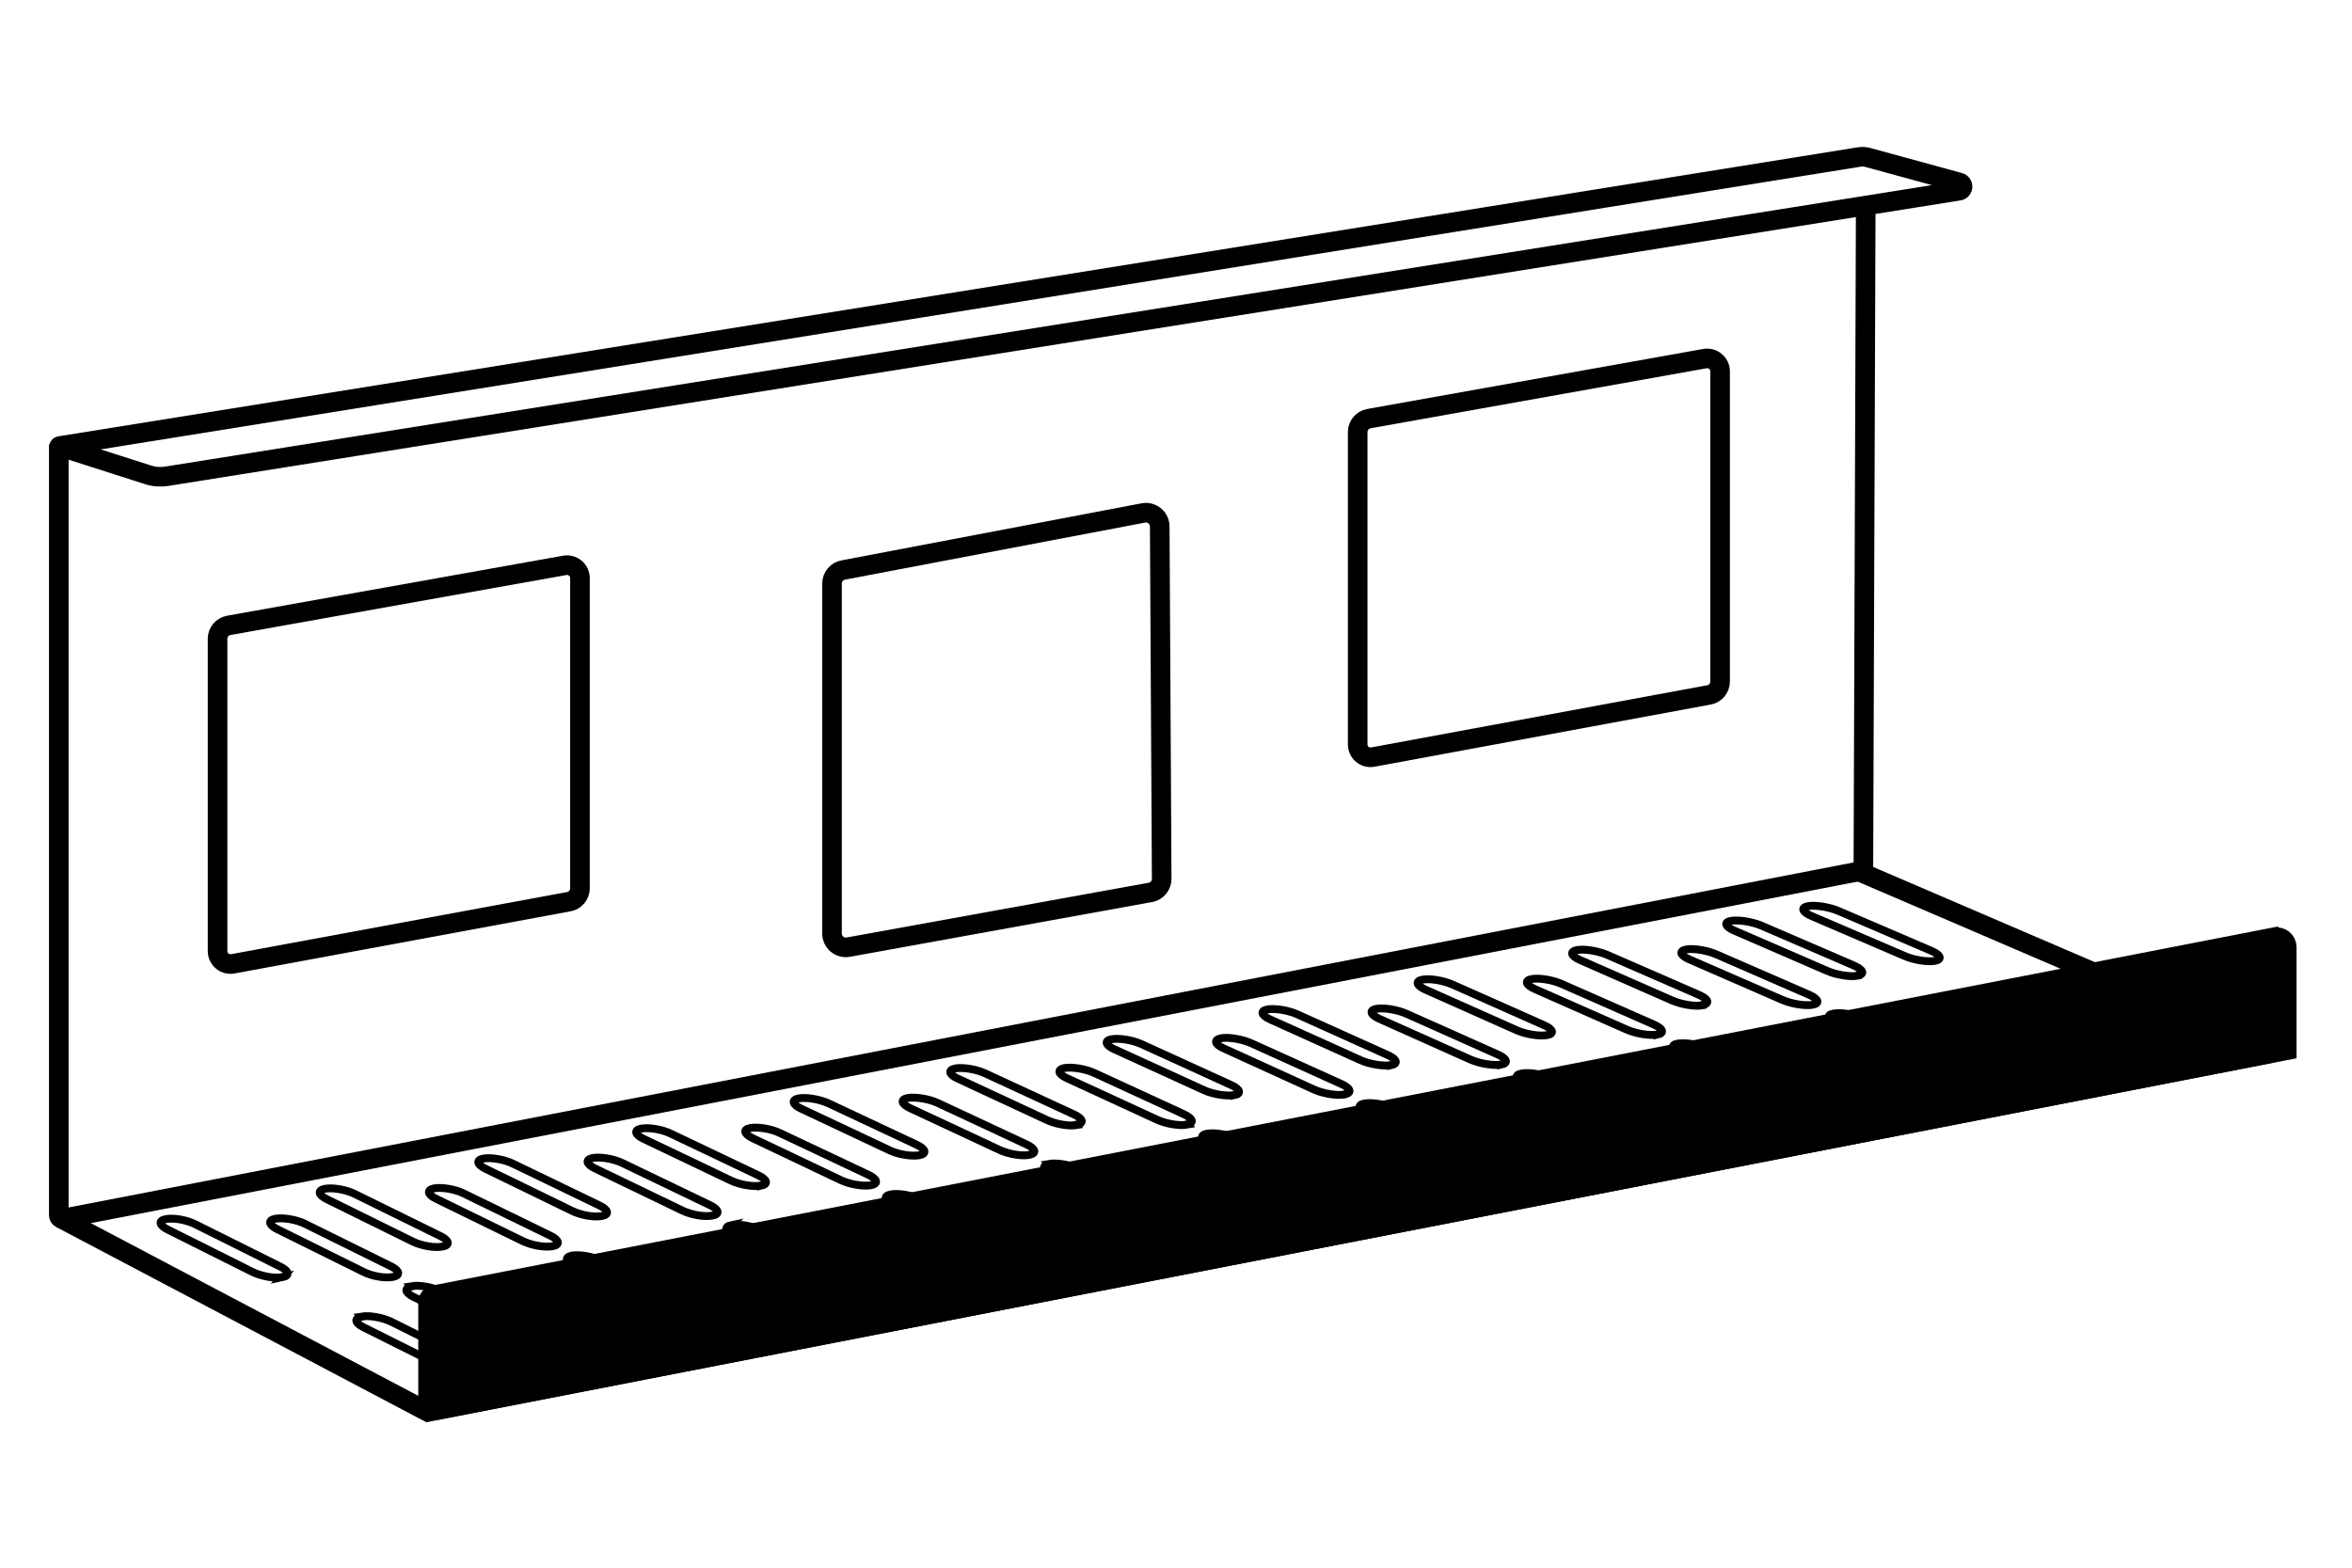 <svg xmlns="http://www.w3.org/2000/svg" width="120" height="80" viewBox="0 0 120 80" fill="none">
          <path d="M116.05 47.823L22.14 66.093C21.96 66.123 21.84 66.283 21.84 66.463V71.593C21.84 71.823 22.05 72.003 22.28 71.953L116.67 53.593V48.333C116.67 48.013 116.38 47.773 116.06 47.833" fill="black"></path>
          <path d="M116.05 47.823L22.14 66.093C21.96 66.123 21.84 66.283 21.84 66.463V71.593C21.84 71.823 22.05 72.003 22.28 71.953L116.67 53.593V48.333C116.67 48.013 116.38 47.773 116.06 47.833L116.05 47.823Z" stroke="black" stroke-miterlimit="10"></path>
          <path d="M95.19 10.603L95.07 44.423L3.21 62.183C3.1 62.203 3 62.123 3 62.013V22.813C3 22.813 3.02 22.763 3.04 22.763L94.85 8.013C95 7.993 95.14 7.993 95.29 8.033L99.97 9.313C100.2 9.373 100.18 9.703 99.95 9.733L8.51 24.303C8.19 24.353 7.87 24.333 7.56 24.233L3 22.773" stroke="black" stroke-miterlimit="10"></path>
          <path d="M29.02 46.013L11.89 49.183C11.48 49.263 11.1 48.953 11.1 48.533V32.593C11.1 32.263 11.34 31.973 11.67 31.913L28.8 28.853C29.21 28.773 29.59 29.083 29.59 29.503V45.333C29.59 45.663 29.35 45.953 29.03 46.013H29.02Z" stroke="black" stroke-miterlimit="10"></path>
          <path d="M87.18 35.463L70.05 38.633C69.64 38.713 69.27 38.403 69.27 37.983V22.043C69.27 21.713 69.51 21.423 69.84 21.363L86.97 18.303C87.38 18.223 87.76 18.533 87.76 18.953V34.783C87.76 35.113 87.52 35.403 87.19 35.463H87.18Z" stroke="black" stroke-miterlimit="10"></path>
          <path d="M58.67 45.543L43.28 48.333C42.85 48.413 42.45 48.083 42.45 47.633V29.783C42.45 29.433 42.7 29.133 43.05 29.083L58.35 26.173C58.78 26.103 59.17 26.433 59.17 26.873L59.27 44.843C59.27 45.183 59.03 45.483 58.69 45.543H58.67Z" stroke="black" stroke-miterlimit="10"></path>
          <path d="M94.96 44.523L115.84 53.493C115.97 53.543 115.95 53.733 115.81 53.753L21.83 72.053L3.1 62.173" stroke="black" stroke-miterlimit="10"></path>
          <path d="M14.41 65.173C14.02 65.253 13.34 65.133 12.89 64.913L8.55 62.743C8.11 62.523 8.07 62.283 8.46 62.213C8.85 62.133 9.52 62.253 9.96 62.473L14.31 64.643C14.76 64.863 14.8 65.103 14.4 65.183L14.41 65.173Z" stroke="black" stroke-width="0.4" stroke-miterlimit="10"></path>
          <path d="M18.45 67.193C18.05 67.273 18.1 67.513 18.55 67.733L23.01 69.963C23.47 70.193 24.16 70.313 24.55 70.233C24.95 70.153 24.9 69.913 24.44 69.683L19.97 67.453C19.52 67.233 18.84 67.113 18.44 67.183L18.45 67.193Z" stroke="black" stroke-width="0.4" stroke-miterlimit="10"></path>
          <path d="M98.73 49.033C98.35 49.103 97.65 48.993 97.17 48.783L92.42 46.743C91.94 46.533 91.86 46.313 92.24 46.243C92.62 46.173 93.31 46.283 93.79 46.483L98.54 48.523C99.02 48.733 99.11 48.953 98.73 49.033Z" stroke="black" stroke-width="0.4" stroke-miterlimit="10"></path>
          <path d="M103.14 50.933C102.76 51.003 102.85 51.233 103.34 51.443L108.21 53.533C108.71 53.743 109.42 53.863 109.81 53.783C110.19 53.713 110.1 53.473 109.6 53.263L104.72 51.173C104.23 50.963 103.52 50.853 103.14 50.923V50.933Z" stroke="black" stroke-width="0.4" stroke-miterlimit="10"></path>
          <path d="M20.04 65.163C19.65 65.243 18.96 65.123 18.52 64.893L14.14 62.723C13.7 62.503 13.66 62.263 14.05 62.193C14.44 62.123 15.12 62.233 15.56 62.453L19.95 64.623C20.4 64.843 20.44 65.083 20.05 65.163H20.04Z" stroke="black" stroke-width="0.4" stroke-miterlimit="10"></path>
          <path d="M21 65.643C20.61 65.723 20.65 65.963 21.1 66.183L25.56 68.393C26.02 68.623 26.71 68.743 27.1 68.663C27.5 68.583 27.45 68.343 26.99 68.113L22.52 65.903C22.07 65.683 21.39 65.563 20.99 65.633L21 65.643Z" stroke="black" stroke-width="0.4" stroke-miterlimit="10"></path>
          <path d="M22.57 63.613C22.18 63.693 21.5 63.573 21.05 63.353L16.67 61.193C16.23 60.973 16.19 60.743 16.58 60.663C16.97 60.593 17.64 60.703 18.09 60.923L22.48 63.083C22.93 63.303 22.97 63.543 22.58 63.613H22.57Z" stroke="black" stroke-width="0.4" stroke-miterlimit="10"></path>
          <path d="M26.65 65.623C26.26 65.703 26.3 65.943 26.76 66.163L31.26 68.383C31.72 68.613 32.41 68.733 32.81 68.653C33.21 68.573 33.15 68.333 32.69 68.103L28.18 65.893C27.73 65.673 27.04 65.553 26.65 65.623Z" stroke="black" stroke-width="0.4" stroke-miterlimit="10"></path>
          <path d="M28.2 63.593C27.81 63.673 27.12 63.553 26.67 63.333L22.25 61.173C21.8 60.953 21.76 60.723 22.15 60.643C22.54 60.573 23.22 60.683 23.66 60.903L28.09 63.063C28.54 63.283 28.59 63.523 28.2 63.593Z" stroke="black" stroke-width="0.4" stroke-miterlimit="10"></path>
          <path d="M29.18 64.073C28.79 64.153 28.84 64.393 29.29 64.613L33.79 66.813C34.25 67.033 34.94 67.163 35.34 67.083C35.73 67.003 35.68 66.763 35.22 66.543L30.71 64.343C30.25 64.123 29.57 64.003 29.18 64.073Z" stroke="black" stroke-width="0.4" stroke-miterlimit="10"></path>
          <path d="M30.71 62.053C30.32 62.133 29.64 62.013 29.19 61.793L24.77 59.643C24.32 59.423 24.28 59.193 24.66 59.123C25.04 59.053 25.72 59.163 26.17 59.383L30.6 61.523C31.05 61.743 31.1 61.983 30.71 62.053Z" stroke="black" stroke-width="0.4" stroke-miterlimit="10"></path>
          <path d="M34.83 64.053C34.44 64.133 34.49 64.373 34.95 64.593L39.49 66.793C39.95 67.013 40.65 67.143 41.05 67.063C41.44 66.983 41.39 66.743 40.92 66.513L36.37 64.313C35.91 64.093 35.22 63.973 34.83 64.043V64.053Z" stroke="black" stroke-width="0.4" stroke-miterlimit="10"></path>
          <path d="M36.34 62.033C35.95 62.113 35.26 61.993 34.81 61.773L30.35 59.623C29.9 59.403 29.85 59.173 30.24 59.093C30.63 59.023 31.31 59.133 31.76 59.353L36.23 61.503C36.69 61.723 36.74 61.963 36.35 62.033H36.34Z" stroke="black" stroke-width="0.4" stroke-miterlimit="10"></path>
          <path d="M37.32 62.513C36.93 62.593 36.98 62.823 37.44 63.053L41.98 65.243C42.44 65.463 43.14 65.583 43.53 65.513C43.92 65.433 43.86 65.193 43.4 64.973L38.85 62.783C38.39 62.563 37.7 62.443 37.31 62.523L37.32 62.513Z" stroke="black" stroke-width="0.4" stroke-miterlimit="10"></path>
          <path d="M38.82 60.503C38.43 60.573 37.75 60.463 37.29 60.243L32.83 58.113C32.38 57.893 32.33 57.663 32.72 57.593C33.11 57.523 33.78 57.633 34.23 57.853L38.7 59.983C39.16 60.203 39.21 60.433 38.82 60.513V60.503Z" stroke="black" stroke-width="0.4" stroke-miterlimit="10"></path>
          <path d="M42.97 62.483C42.58 62.563 42.64 62.793 43.1 63.023L47.68 65.213C48.15 65.433 48.85 65.553 49.24 65.483C49.63 65.403 49.57 65.163 49.1 64.943L44.51 62.753C44.05 62.533 43.36 62.413 42.97 62.493V62.483Z" stroke="black" stroke-width="0.4" stroke-miterlimit="10"></path>
          <path d="M44.44 60.483C44.05 60.553 43.36 60.443 42.9 60.223L38.4 58.083C37.95 57.863 37.89 57.633 38.28 57.563C38.67 57.493 39.35 57.603 39.8 57.823L44.31 59.953C44.77 60.173 44.83 60.403 44.44 60.483Z" stroke="black" stroke-width="0.4" stroke-miterlimit="10"></path>
          <path d="M45.44 60.953C45.05 61.033 45.11 61.263 45.57 61.483L50.15 63.653C50.62 63.873 51.32 63.993 51.71 63.923C52.1 63.853 52.04 63.603 51.57 63.383L46.98 61.213C46.52 60.993 45.83 60.873 45.44 60.953Z" stroke="black" stroke-width="0.4" stroke-miterlimit="10"></path>
          <path d="M46.9 58.953C46.51 59.023 45.82 58.913 45.37 58.693L40.87 56.573C40.42 56.363 40.36 56.123 40.75 56.053C41.14 55.983 41.81 56.093 42.27 56.303L46.78 58.423C47.24 58.643 47.3 58.873 46.91 58.953H46.9Z" stroke="black" stroke-width="0.4" stroke-miterlimit="10"></path>
          <path d="M51.09 60.933C50.7 61.013 50.76 61.243 51.23 61.463L55.85 63.643C56.32 63.863 57.02 63.983 57.41 63.913C57.8 63.833 57.74 63.593 57.26 63.373L52.63 61.193C52.16 60.973 51.47 60.853 51.08 60.933H51.09Z" stroke="black" stroke-width="0.4" stroke-miterlimit="10"></path>
          <path d="M52.52 58.933C52.13 59.013 51.44 58.893 50.98 58.673L46.44 56.553C45.98 56.343 45.92 56.103 46.31 56.033C46.7 55.963 47.38 56.073 47.84 56.283L52.38 58.403C52.84 58.623 52.91 58.853 52.52 58.933Z" stroke="black" stroke-width="0.4" stroke-miterlimit="10"></path>
          <path d="M53.52 59.403C53.13 59.483 53.19 59.713 53.66 59.933L58.28 62.093C58.75 62.313 59.45 62.433 59.84 62.353C60.23 62.273 60.16 62.033 59.69 61.813L55.06 59.653C54.59 59.433 53.9 59.323 53.51 59.393L53.52 59.403Z" stroke="black" stroke-width="0.4" stroke-miterlimit="10"></path>
          <path d="M54.95 57.413C54.56 57.483 53.87 57.373 53.41 57.153L48.87 55.043C48.41 54.833 48.35 54.603 48.74 54.523C49.12 54.453 49.81 54.563 50.26 54.773L54.8 56.873C55.26 57.083 55.33 57.323 54.94 57.393L54.95 57.413Z" stroke="black" stroke-width="0.4" stroke-miterlimit="10"></path>
          <path d="M59.17 59.373C58.78 59.453 58.85 59.683 59.32 59.903L63.98 62.063C64.46 62.283 65.16 62.403 65.55 62.323C65.94 62.253 65.87 62.013 65.39 61.783L60.72 59.623C60.25 59.403 59.55 59.293 59.17 59.363V59.373Z" stroke="black" stroke-width="0.4" stroke-miterlimit="10"></path>
          <path d="M60.57 57.393C60.18 57.463 59.49 57.353 59.02 57.133L54.44 55.023C53.98 54.813 53.92 54.583 54.3 54.503C54.68 54.433 55.37 54.543 55.83 54.753L60.41 56.863C60.88 57.083 60.94 57.313 60.56 57.383L60.57 57.393Z" stroke="black" stroke-width="0.4" stroke-miterlimit="10"></path>
          <path d="M61.58 57.853C61.19 57.923 61.26 58.163 61.73 58.383L66.39 60.533C66.87 60.753 67.57 60.873 67.96 60.793C68.35 60.723 68.28 60.483 67.8 60.263L63.13 58.113C62.66 57.893 61.97 57.783 61.58 57.853Z" stroke="black" stroke-width="0.4" stroke-miterlimit="10"></path>
          <path d="M62.97 55.883C62.58 55.953 61.89 55.843 61.43 55.633L56.85 53.543C56.39 53.333 56.33 53.103 56.71 53.033C57.09 52.963 57.78 53.073 58.24 53.283L62.82 55.373C63.29 55.583 63.35 55.823 62.97 55.893V55.883Z" stroke="black" stroke-width="0.4" stroke-miterlimit="10"></path>
          <path d="M67.23 57.833C66.84 57.903 66.91 58.143 67.39 58.363L72.09 60.513C72.57 60.733 73.27 60.853 73.66 60.773C74.05 60.703 73.97 60.463 73.49 60.243L68.78 58.093C68.31 57.873 67.61 57.763 67.22 57.833H67.23Z" stroke="black" stroke-width="0.4" stroke-miterlimit="10"></path>
          <path d="M68.6 55.853C68.21 55.923 67.52 55.813 67.05 55.603L62.44 53.503C61.97 53.293 61.91 53.063 62.29 52.983C62.67 52.913 63.36 53.023 63.83 53.233L68.45 55.323C68.92 55.533 68.99 55.773 68.61 55.843L68.6 55.853Z" stroke="black" stroke-width="0.4" stroke-miterlimit="10"></path>
          <path d="M69.61 56.313C69.22 56.383 69.3 56.623 69.77 56.833L74.47 58.973C74.95 59.193 75.65 59.303 76.04 59.233C76.43 59.163 76.35 58.923 75.87 58.703L71.16 56.573C70.69 56.353 69.99 56.243 69.6 56.313H69.61Z" stroke="black" stroke-width="0.4" stroke-miterlimit="10"></path>
          <path d="M70.97 54.353C70.59 54.423 69.89 54.313 69.42 54.103L64.81 52.023C64.34 51.813 64.28 51.583 64.66 51.513C65.04 51.443 65.73 51.553 66.19 51.763L70.81 53.843C71.28 54.053 71.35 54.283 70.97 54.363V54.353Z" stroke="black" stroke-width="0.4" stroke-miterlimit="10"></path>
          <path d="M75.26 56.283C74.87 56.353 74.95 56.593 75.43 56.803L80.17 58.943C80.65 59.163 81.36 59.273 81.75 59.203C82.14 59.133 82.06 58.893 81.58 58.673L76.83 56.533C76.35 56.313 75.65 56.203 75.27 56.273L75.26 56.283Z" stroke="black" stroke-width="0.4" stroke-miterlimit="10"></path>
          <path d="M76.59 54.323C76.21 54.393 75.51 54.283 75.03 54.073L70.38 51.993C69.91 51.783 69.84 51.553 70.22 51.483C70.6 51.413 71.29 51.523 71.76 51.733L76.42 53.813C76.9 54.023 76.97 54.253 76.59 54.333V54.323Z" stroke="black" stroke-width="0.4" stroke-miterlimit="10"></path>
          <path d="M77.62 54.783C77.24 54.853 77.31 55.093 77.79 55.303L82.53 57.423C83.01 57.643 83.72 57.753 84.11 57.683C84.5 57.613 84.42 57.373 83.93 57.153L79.19 55.033C78.71 54.823 78.01 54.703 77.63 54.783H77.62Z" stroke="black" stroke-width="0.4" stroke-miterlimit="10"></path>
          <path d="M78.93 52.823C78.55 52.893 77.85 52.783 77.38 52.573L72.73 50.503C72.26 50.293 72.19 50.063 72.57 49.993C72.95 49.923 73.64 50.033 74.11 50.243L78.77 52.313C79.25 52.523 79.32 52.753 78.94 52.823H78.93Z" stroke="black" stroke-width="0.4" stroke-miterlimit="10"></path>
          <path d="M83.26 54.753C82.88 54.823 82.95 55.063 83.44 55.273L88.22 57.393C88.71 57.613 89.42 57.723 89.8 57.653C90.19 57.583 90.1 57.343 89.62 57.123L84.84 55.003C84.36 54.793 83.66 54.673 83.27 54.753H83.26Z" stroke="black" stroke-width="0.4" stroke-miterlimit="10"></path>
          <path d="M84.56 52.793C84.18 52.863 83.48 52.753 83 52.543L78.31 50.473C77.84 50.263 77.76 50.033 78.14 49.963C78.52 49.893 79.21 50.003 79.68 50.213L84.38 52.283C84.86 52.493 84.94 52.723 84.56 52.803V52.793Z" stroke="black" stroke-width="0.4" stroke-miterlimit="10"></path>
          <path d="M85.59 53.253C85.21 53.323 85.29 53.563 85.77 53.773L90.55 55.883C91.04 56.103 91.75 56.213 92.13 56.143C92.52 56.073 92.43 55.833 91.94 55.623L87.16 53.513C86.68 53.303 85.98 53.183 85.6 53.263L85.59 53.253Z" stroke="black" stroke-width="0.4" stroke-miterlimit="10"></path>
          <path d="M86.87 51.303C86.49 51.373 85.79 51.263 85.31 51.053L80.62 48.993C80.15 48.783 80.07 48.563 80.45 48.483C80.83 48.413 81.52 48.523 81.99 48.723L86.69 50.773C87.17 50.983 87.25 51.213 86.87 51.283V51.303Z" stroke="black" stroke-width="0.4" stroke-miterlimit="10"></path>
          <path d="M91.24 53.213C90.86 53.283 90.94 53.523 91.43 53.733L96.25 55.843C96.74 56.063 97.45 56.173 97.84 56.103C98.23 56.033 98.14 55.793 97.64 55.573L92.82 53.463C92.33 53.253 91.63 53.133 91.25 53.213H91.24Z" stroke="black" stroke-width="0.4" stroke-miterlimit="10"></path>
          <path d="M92.49 51.273C92.11 51.343 91.41 51.233 90.93 51.023L86.2 48.963C85.72 48.753 85.64 48.533 86.02 48.453C86.4 48.383 87.09 48.493 87.57 48.703L92.3 50.763C92.78 50.973 92.87 51.203 92.49 51.273Z" stroke="black" stroke-width="0.4" stroke-miterlimit="10"></path>
          <path d="M93.54 51.723C93.16 51.793 93.24 52.023 93.73 52.243L98.55 54.343C99.04 54.553 99.75 54.673 100.14 54.593C100.52 54.523 100.43 54.283 99.94 54.073L95.12 51.973C94.63 51.763 93.93 51.653 93.55 51.723H93.54Z" stroke="black" stroke-width="0.4" stroke-miterlimit="10"></path>
          <path d="M94.78 49.793C94.4 49.863 93.7 49.753 93.22 49.543L88.49 47.493C88.01 47.283 87.93 47.063 88.31 46.993C88.69 46.923 89.38 47.033 89.86 47.233L94.59 49.273C95.07 49.483 95.16 49.713 94.78 49.783V49.793Z" stroke="black" stroke-width="0.4" stroke-miterlimit="10"></path>
          <path d="M99.18 51.693C98.8 51.763 98.89 51.993 99.37 52.213L104.22 54.313C104.71 54.523 105.43 54.643 105.81 54.563C106.19 54.493 106.1 54.253 105.61 54.043L100.75 51.943C100.26 51.733 99.55 51.623 99.17 51.693H99.18Z" stroke="black" stroke-width="0.4" stroke-miterlimit="10"></path>
        </svg>